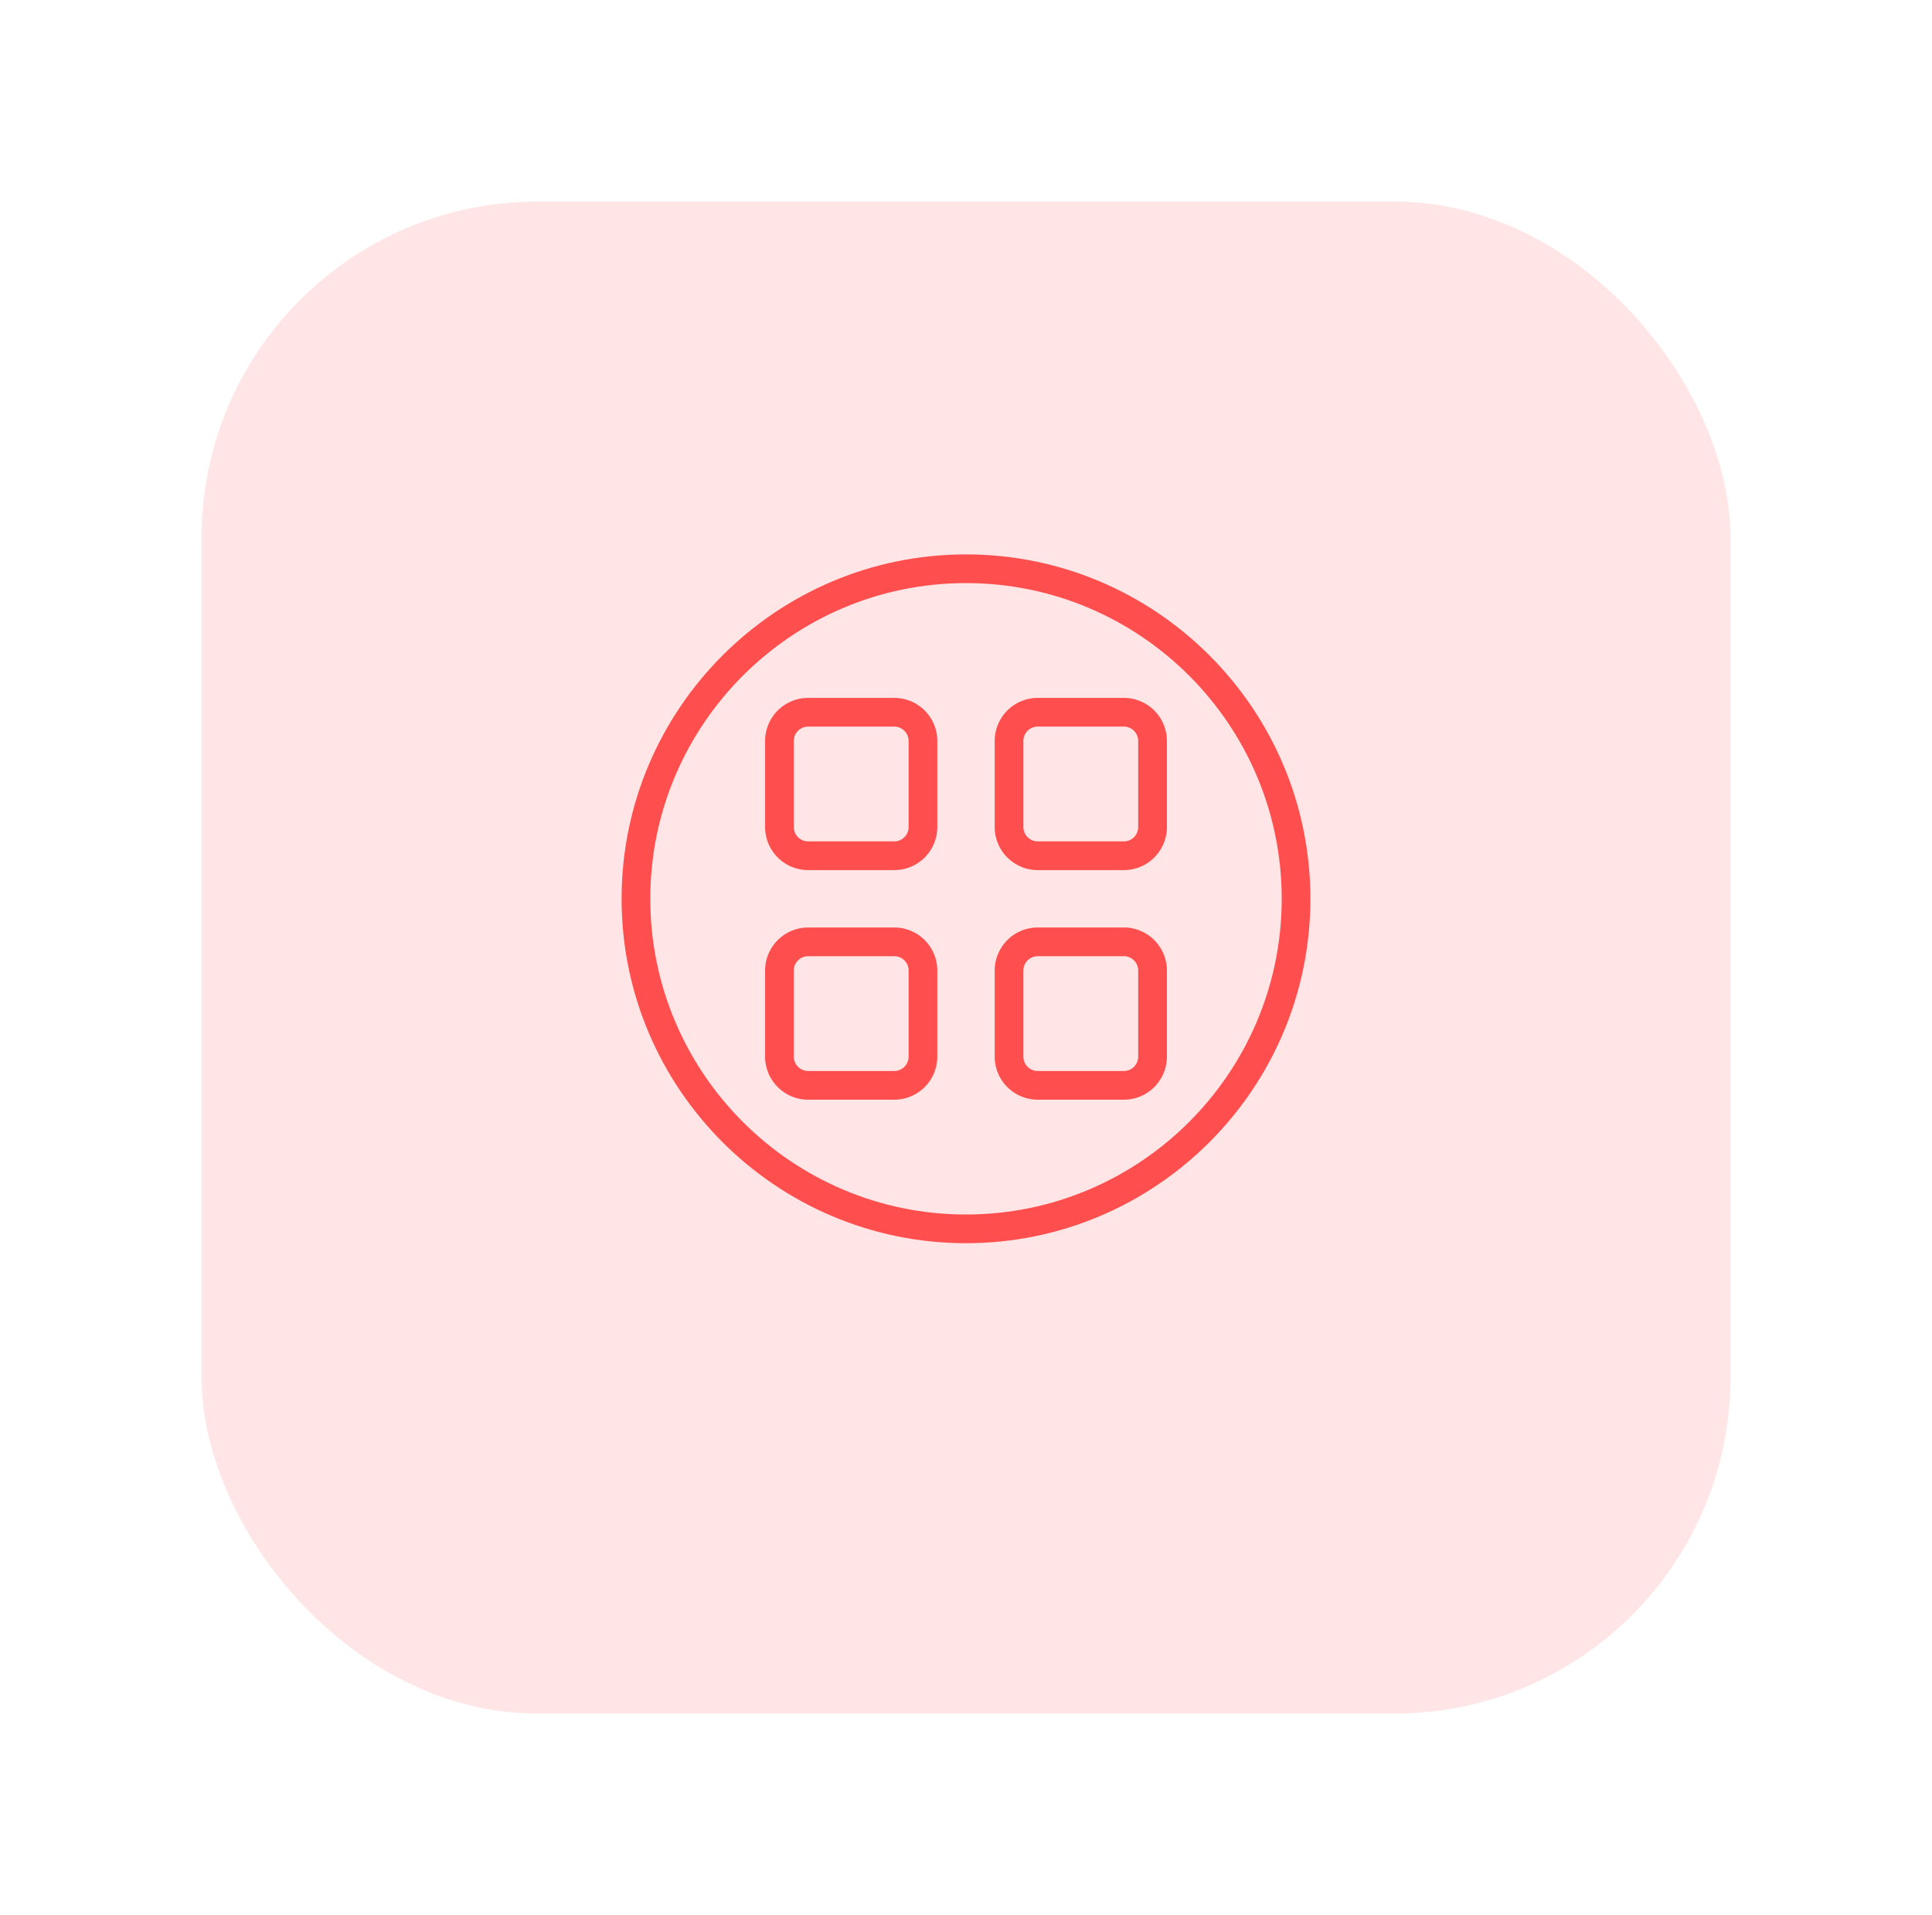 <svg viewBox="0 0 115 114" fill="none" xmlns="http://www.w3.org/2000/svg">
  <filter filterUnits="userSpaceOnUse" color-interpolation-filters="sRGB" y="0" x="0" height="114" width="115" id="a">
    <feFlood result="BackgroundImageFix" flood-opacity="0"></feFlood>
    <feColorMatrix values="0 0 0 0 0 0 0 0 0 0 0 0 0 0 0 0 0 0 127 0" result="hardAlpha" in="SourceAlpha"></feColorMatrix>
    <feOffset dy="4"></feOffset>
    <feGaussianBlur stdDeviation="6"></feGaussianBlur>
    <feComposite operator="out" in2="hardAlpha"></feComposite>
    <feColorMatrix values="0 0 0 0 0.778 0 0 0 0 0.783 0 0 0 0 0.798 0 0 0 1 0"></feColorMatrix>
    <feBlend result="effect1_dropShadow_362_712" in2="BackgroundImageFix"></feBlend>
    <feBlend result="shape" in2="effect1_dropShadow_362_712" in="SourceGraphic"></feBlend>
  </filter>
  <g filter="url(#a)">
    <rect rx="20" fill="#ffe5e5" y="8" x="12" height="90" width="91"></rect>
  </g>
  <g fill="#ff4e4e">
    <path d="M57.5 33C46.196 33 37 42.197 37 53.5S46.196 74 57.5 74 78 64.803 78 53.5 68.804 33 57.5 33zm0 39.292c-10.362 0-18.792-8.43-18.792-18.792s8.43-18.792 18.792-18.792 18.792 8.43 18.792 18.792-8.43 18.792-18.792 18.792z"></path>
    <path d="M53.23 41.541h-5.125a2.565 2.565 0 0 0-2.563 2.563v5.125a2.565 2.565 0 0 0 2.563 2.563h5.125a2.565 2.565 0 0 0 2.562-2.563v-5.125a2.565 2.565 0 0 0-2.563-2.563zm.854 7.688a.855.855 0 0 1-.855.854h-5.125a.855.855 0 0 1-.854-.854v-5.125c0-.471.384-.854.854-.854h5.125c.47 0 .855.383.855.854zm12.811-7.688h-5.124a2.565 2.565 0 0 0-2.563 2.563v5.125a2.565 2.565 0 0 0 2.563 2.563h5.124a2.565 2.565 0 0 0 2.563-2.563v-5.125a2.565 2.565 0 0 0-2.563-2.563zm.855 7.688a.855.855 0 0 1-.854.854H61.77a.855.855 0 0 1-.854-.854v-5.125c0-.471.384-.854.855-.854h5.124c.471 0 .855.383.855.854zm-14.52 5.979h-5.125a2.565 2.565 0 0 0-2.563 2.563v5.125a2.565 2.565 0 0 0 2.563 2.562h5.125a2.565 2.565 0 0 0 2.562-2.562V57.77a2.565 2.565 0 0 0-2.563-2.563zm.854 7.688a.855.855 0 0 1-.855.854h-5.125a.855.855 0 0 1-.854-.854V57.77c0-.471.384-.854.854-.854h5.125c.47 0 .855.382.855.854zm12.811-7.688h-5.124a2.565 2.565 0 0 0-2.563 2.563v5.125a2.565 2.565 0 0 0 2.563 2.562h5.124a2.565 2.565 0 0 0 2.563-2.562V57.77a2.565 2.565 0 0 0-2.563-2.563zm.855 7.688a.855.855 0 0 1-.854.854H61.77a.855.855 0 0 1-.854-.854V57.77c0-.471.384-.854.855-.854h5.124c.471 0 .855.382.855.854z"></path>
  </g>
</svg>
